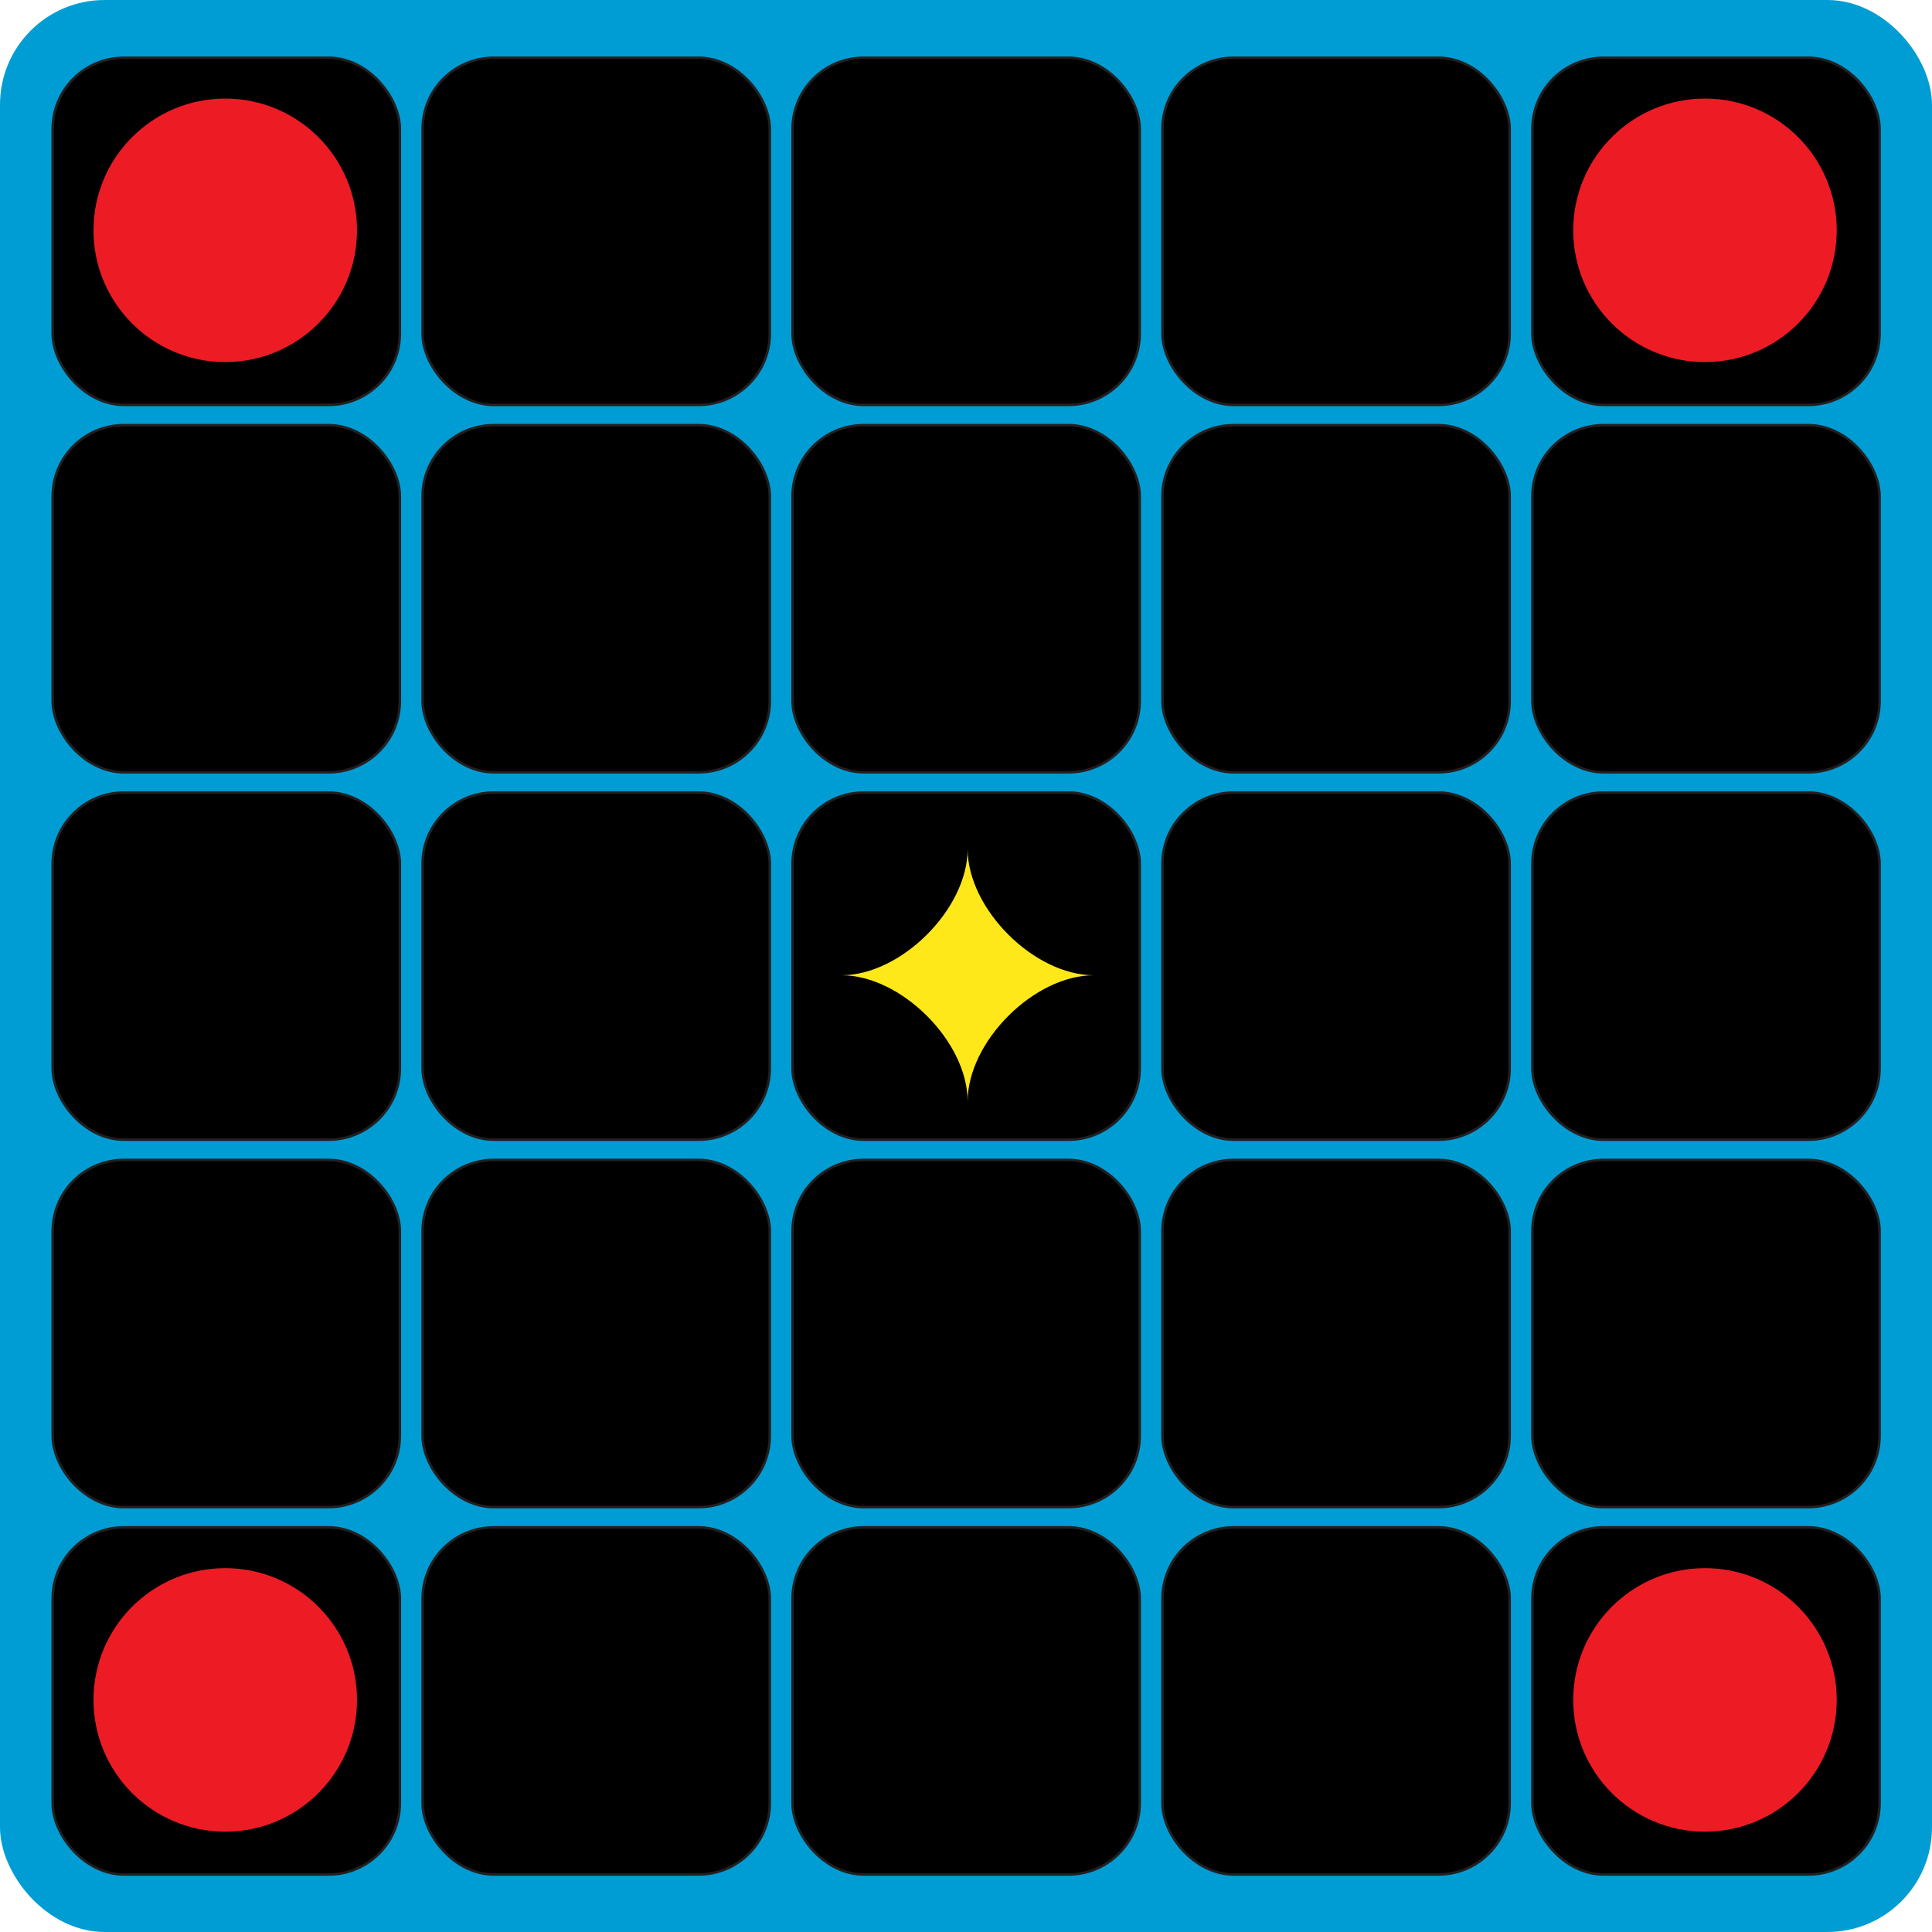 <?xml version="1.0" encoding="UTF-8"?>
<svg id="Layer_1" xmlns="http://www.w3.org/2000/svg" version="1.1" viewBox="0 0 762.5 762.5">
  <!-- Generator: Adobe Illustrator 29.0.0, SVG Export Plug-In . SVG Version: 2.1.0 Build 186)  -->
  <rect width="762.5" height="762.5" rx="41.3" ry="41.3" fill="#009dd4"/>
  <g>
    <rect x="20.8" y="22.8" width="137" height="137" rx="28.1" ry="28.1" stroke="#231f20" stroke-miterlimit="10"/>
    <rect x="166.8" y="22.8" width="137" height="137" rx="28.1" ry="28.1" stroke="#231f20" stroke-miterlimit="10"/>
    <rect x="312.8" y="22.8" width="137" height="137" rx="28.1" ry="28.1" stroke="#231f20" stroke-miterlimit="10"/>
    <rect x="458.8" y="22.8" width="137" height="137" rx="28.1" ry="28.1" stroke="#231f20" stroke-miterlimit="10"/>
    <rect x="604.8" y="22.8" width="137" height="137" rx="28.1" ry="28.1" stroke="#231f20" stroke-miterlimit="10"/>
    <rect x="20.8" y="167.8" width="137" height="137" rx="28.1" ry="28.1" stroke="#231f20" stroke-miterlimit="10"/>
    <rect x="166.8" y="167.8" width="137" height="137" rx="28.1" ry="28.1" stroke="#231f20" stroke-miterlimit="10"/>
    <rect x="312.8" y="167.8" width="137" height="137" rx="28.1" ry="28.1" stroke="#231f20" stroke-miterlimit="10"/>
    <rect x="458.8" y="167.8" width="137" height="137" rx="28.1" ry="28.1" stroke="#231f20" stroke-miterlimit="10"/>
    <rect x="604.8" y="167.8" width="137" height="137" rx="28.1" ry="28.1" stroke="#231f20" stroke-miterlimit="10"/>
    <rect x="20.8" y="312.8" width="137" height="137" rx="28.1" ry="28.1" stroke="#231f20" stroke-miterlimit="10"/>
    <rect x="166.8" y="312.8" width="137" height="137" rx="28.1" ry="28.1" stroke="#231f20" stroke-miterlimit="10"/>
    <rect x="312.8" y="312.8" width="137" height="137" rx="28.1" ry="28.1" stroke="#231f20" stroke-miterlimit="10"/>
    <rect x="458.8" y="312.8" width="137" height="137" rx="28.1" ry="28.1" stroke="#231f20" stroke-miterlimit="10"/>
    <rect x="604.8" y="312.8" width="137" height="137" rx="28.1" ry="28.1" stroke="#231f20" stroke-miterlimit="10"/>
    <rect x="20.8" y="457.8" width="137" height="137" rx="28.1" ry="28.1" stroke="#231f20" stroke-miterlimit="10"/>
    <rect x="166.8" y="457.8" width="137" height="137" rx="28.1" ry="28.1" stroke="#231f20" stroke-miterlimit="10"/>
    <rect x="312.8" y="457.8" width="137" height="137" rx="28.1" ry="28.1" stroke="#231f20" stroke-miterlimit="10"/>
    <rect x="458.8" y="457.8" width="137" height="137" rx="28.1" ry="28.1" stroke="#231f20" stroke-miterlimit="10"/>
    <rect x="604.8" y="457.8" width="137" height="137" rx="28.1" ry="28.1" stroke="#231f20" stroke-miterlimit="10"/>
    <rect x="20.8" y="602.8" width="137" height="137" rx="28.1" ry="28.1" stroke="#231f20" stroke-miterlimit="10"/>
    <rect x="166.8" y="602.8" width="137" height="137" rx="28.1" ry="28.1" stroke="#231f20" stroke-miterlimit="10"/>
    <rect x="312.8" y="602.8" width="137" height="137" rx="28.1" ry="28.1" stroke="#231f20" stroke-miterlimit="10"/>
    <rect x="458.8" y="602.8" width="137" height="137" rx="28.1" ry="28.1" stroke="#231f20" stroke-miterlimit="10"/>
    <rect x="604.8" y="602.8" width="137" height="137" rx="28.1" ry="28.1" stroke="#231f20" stroke-miterlimit="10"/>
  </g>
  <path d="M431.7,384.9c-23.6,0-49.8,26.2-49.8,49.8,0-23.6-26.2-49.8-49.8-49.8,23.6,0,49.8-26.2,49.8-49.8,0,23.6,26.2,49.8,49.8,49.8Z" fill="#ffe819"/>
  <circle cx="88.9" cy="90.9" r="52" fill="#ed1c24"/>
  <circle cx="672.9" cy="90.9" r="52" fill="#ed1c24"/>
  <circle cx="88.9" cy="670.9" r="52" fill="#ed1c24"/>
  <circle cx="672.9" cy="670.9" r="52" fill="#ed1c24"/>
</svg>